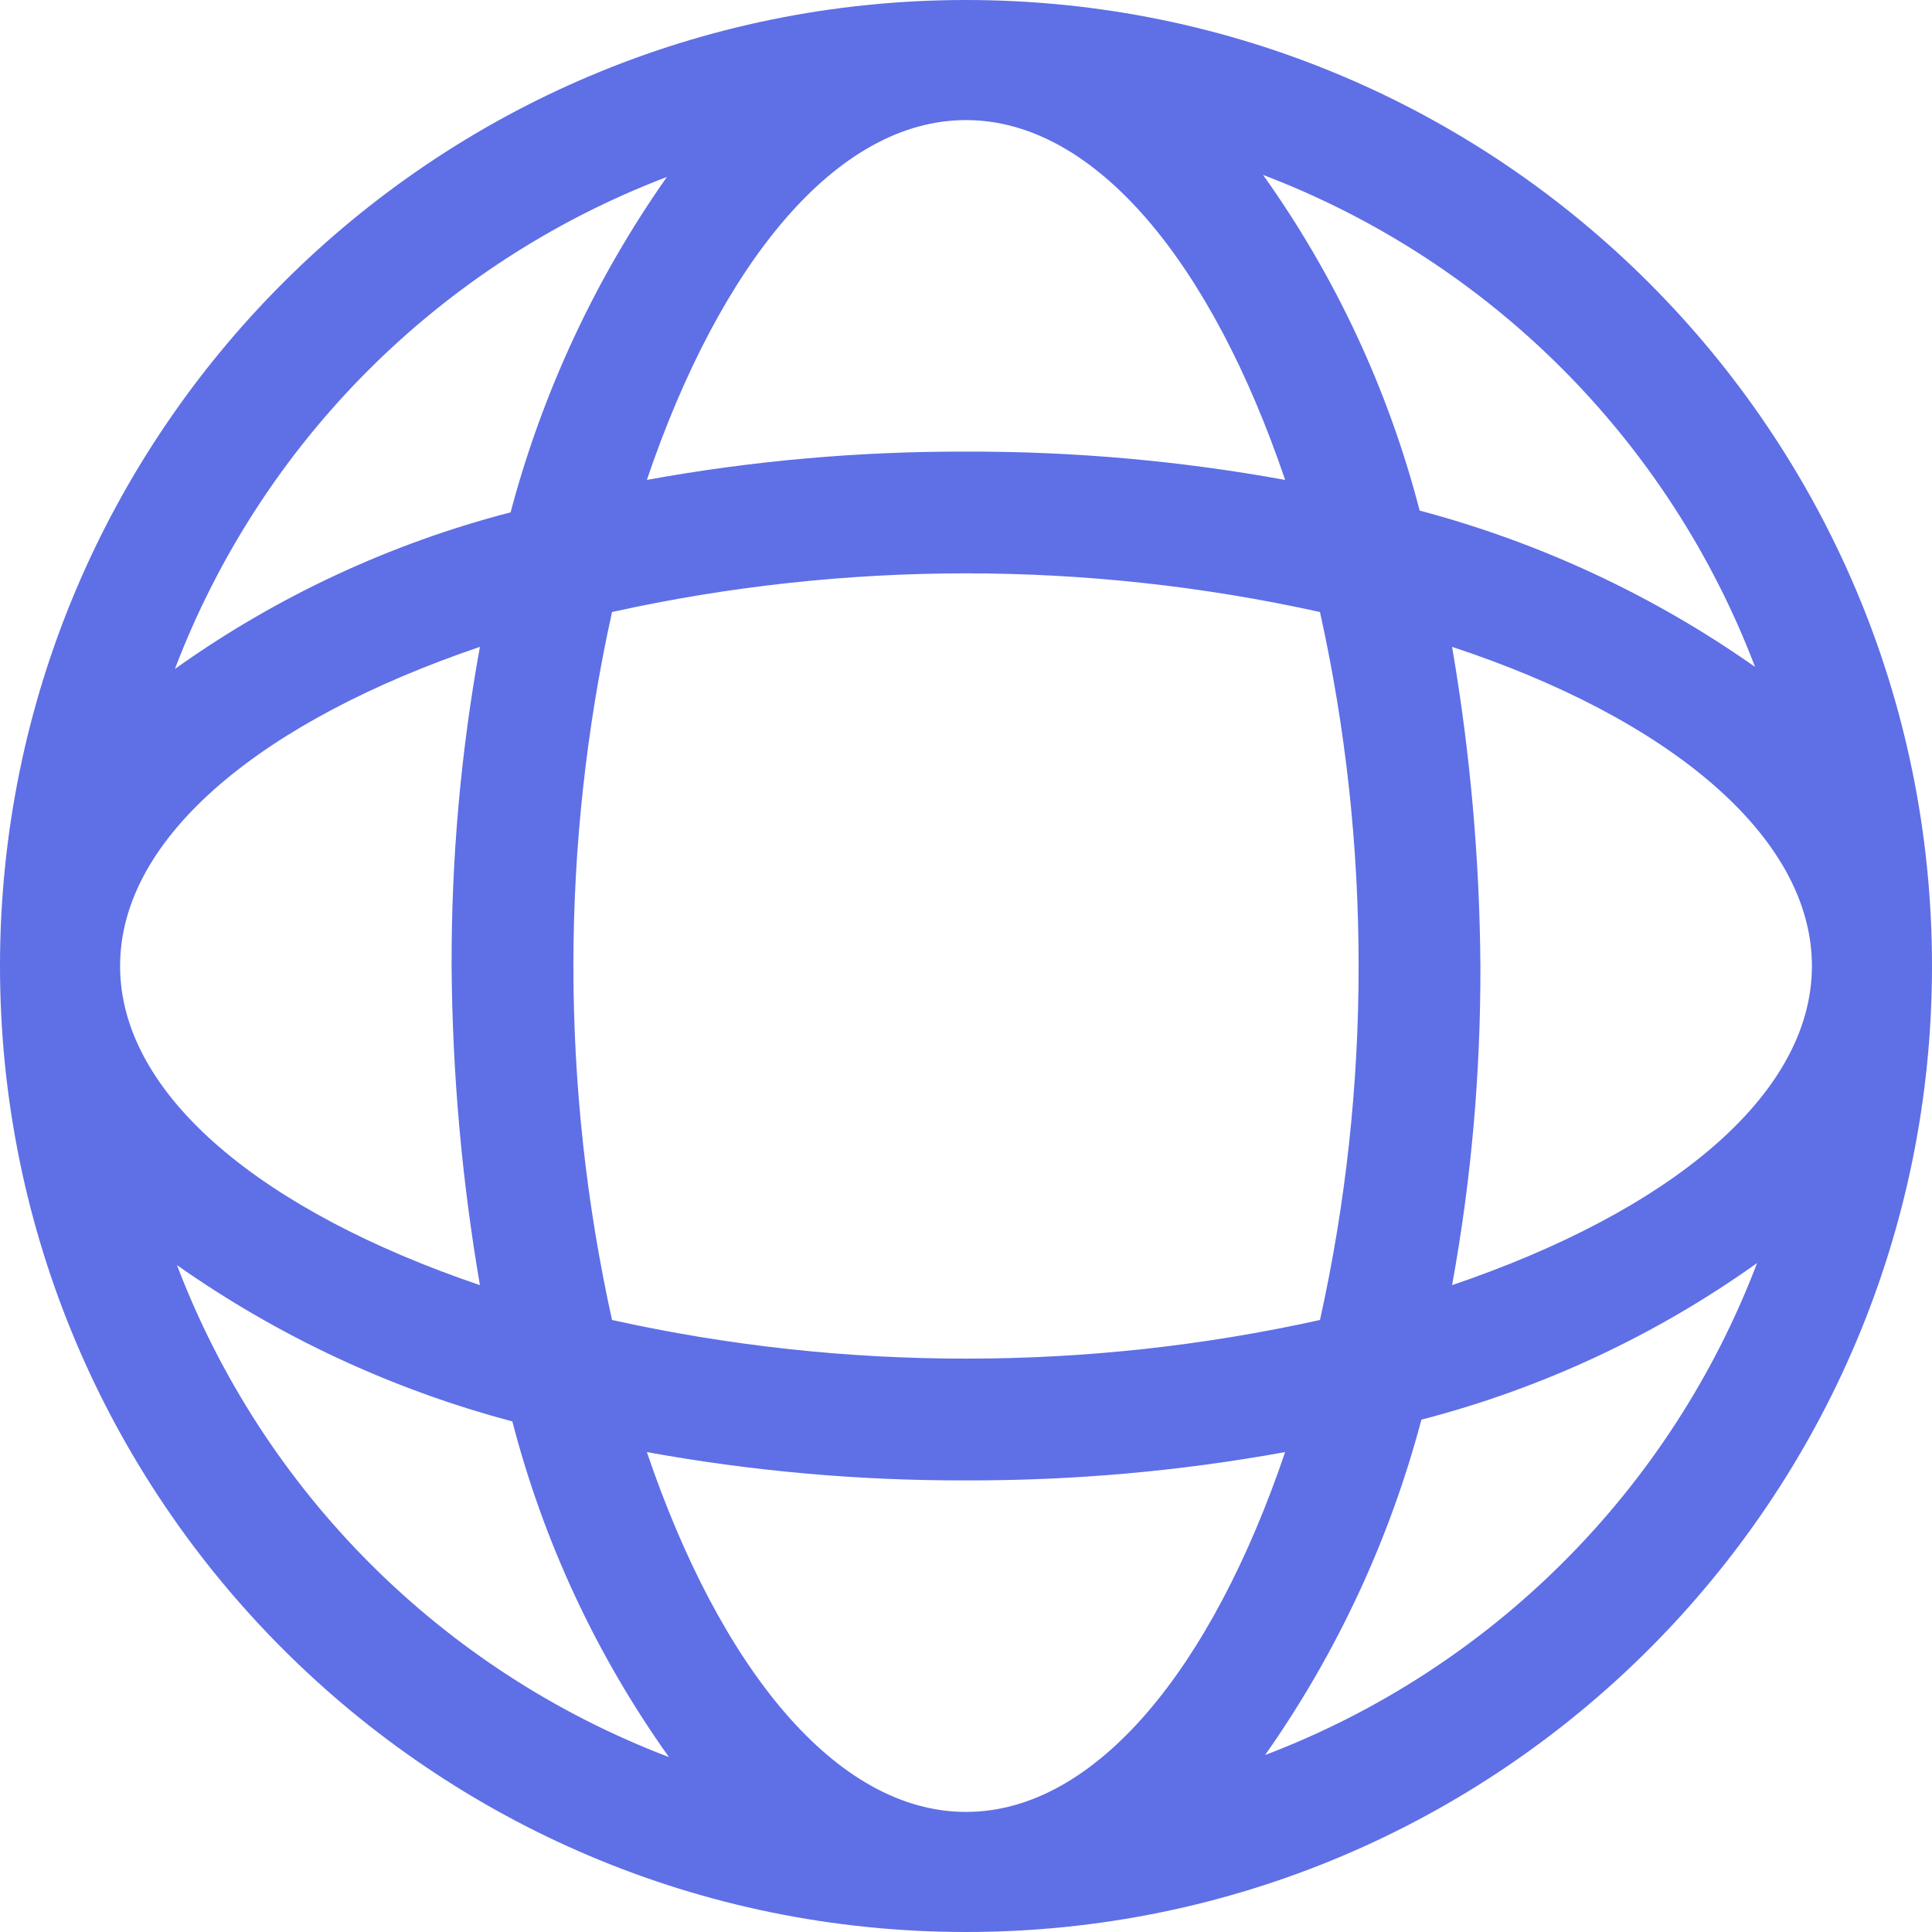 <?xml version="1.0" encoding="UTF-8"?> <svg xmlns="http://www.w3.org/2000/svg" xmlns:xlink="http://www.w3.org/1999/xlink" width="32px" height="32px" viewBox="0 0 32 32" version="1.1"><title>360-icon</title><g id="Iconography" stroke="none" stroke-width="1" fill="none" fill-rule="evenodd"><g id="1440_Overview-Section" transform="translate(-475, -2424)" fill="#5F6FE6"><g id="data-hub" transform="translate(0, 2280)"><g id="cards" transform="translate(150, 112)"><g id="card1" transform="translate(293, 0)"><path d="M52.954,61.069 C54.139,59.385 55.015,57.505 55.543,55.514 C57.539,54.997 59.424,54.118 61.103,52.92 C59.674,56.675 56.709,59.64 52.954,61.069 M34.931,52.954 C36.615,54.139 38.496,55.015 40.486,55.543 C41.003,57.539 41.882,59.424 43.08,61.103 C39.325,59.674 36.36,56.709 34.931,52.954 M43.046,34.931 C41.861,36.615 40.985,38.496 40.457,40.486 C38.461,41.003 36.576,41.882 34.897,43.08 C36.326,39.325 39.291,36.36 43.046,34.931 M61.069,43.046 C59.385,41.861 57.505,40.985 55.514,40.457 C54.997,38.461 54.118,36.576 52.92,34.897 C56.675,36.326 59.64,39.291 61.069,43.046 M56.051,42.714 C59.623,43.891 62.011,45.846 62.011,48 C62.011,50.154 59.623,52.074 56.051,53.286 C56.369,51.542 56.525,49.772 56.52,48 C56.508,46.228 56.351,44.461 56.051,42.714 M48,33.989 C50.154,33.989 52.074,36.377 53.286,39.949 C51.542,39.631 49.773,39.475 48,39.48 C46.227,39.475 44.458,39.631 42.714,39.949 C43.926,36.377 45.846,33.989 48,33.989 M39.949,53.286 C36.377,52.074 33.989,50.154 33.989,48 C33.989,45.846 36.377,43.926 39.949,42.714 C39.632,44.458 39.475,46.227 39.48,48 C39.492,49.771 39.649,51.539 39.949,53.286 M48,54.503 C46.028,54.504 44.062,54.29 42.137,53.863 C41.284,50.001 41.284,45.999 42.137,42.137 C45.999,41.283 50.001,41.283 53.863,42.137 C54.29,44.062 54.504,46.028 54.503,48 C54.504,49.971 54.29,51.938 53.863,53.863 C51.938,54.29 49.971,54.504 48,54.503 M48,62.011 C45.846,62.011 43.926,59.623 42.714,56.051 C44.458,56.368 46.227,56.525 48,56.52 C49.773,56.525 51.542,56.368 53.286,56.051 C52.074,59.623 50.154,62.011 48,62.011 M48,32 C39.163,32 32,39.163 32,48 C32,56.837 39.163,64 48,64 C56.837,64 64,56.837 64,48 C64,39.163 56.837,32 48,32" id="360-icon"></path></g></g></g></g></g></svg> 